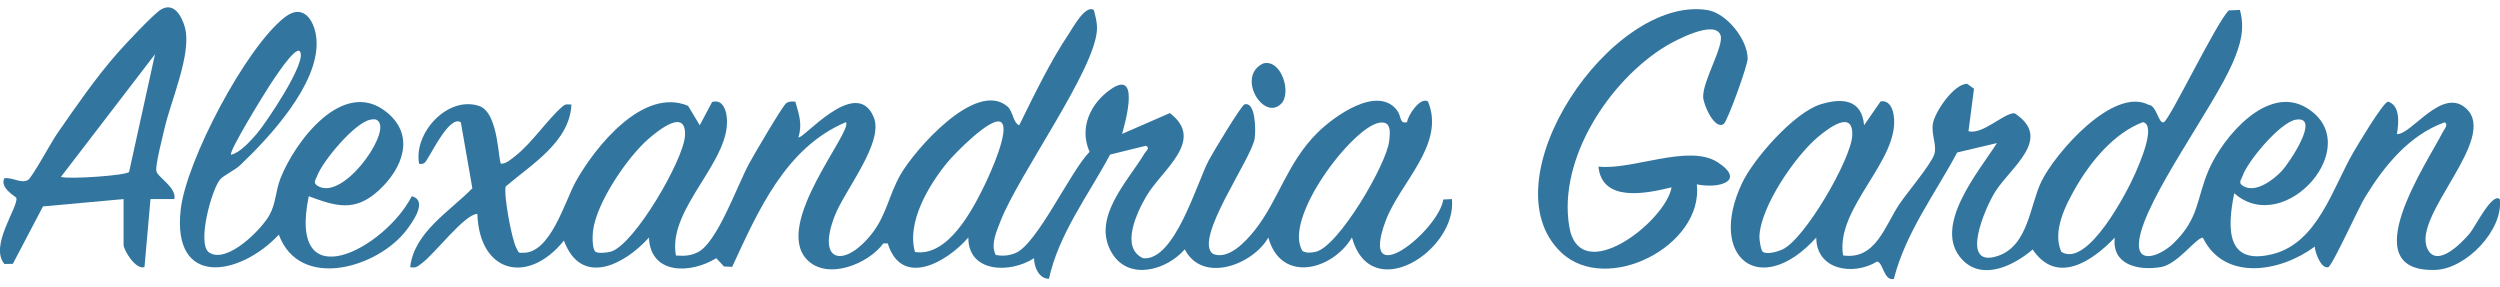 <?xml version="1.0" encoding="UTF-8"?>
<svg id="logos" xmlns="http://www.w3.org/2000/svg" viewBox="0 0 300 34.38">
  <defs>
    <style>
      .cls-1 {
        fill: #3276a0;
      }
    </style>
  </defs>
  <path class="cls-1" d="M131.25,1.18c.21.77.41,1.48.39,2.3-.13,4.76-9.37,17.41-11.56,23.01-.49,1.26-1.23,2.83-.6,4.1.8.17,1.61.09,2.37-.22,2.61-1.06,6.59-9.82,8.9-12.15-1.26-2.81.05-5.74,2.47-7.46,3.57-2.53,1.91,3.61,1.43,5.31l5.73-2.5c4.34,3.29-.99,6.82-2.83,9.99-1.13,1.94-3.15,6.18-.37,7.43,3.78.35,6.41-8.96,7.86-11.73.45-.87,3.92-6.64,4.31-6.74,1.37-.34,1.33,3.21,1.22,4.05-.33,2.44-7.43,12.19-5.01,13.9,1.86.77,3.96-1.52,5.03-2.87,2.86-3.62,3.84-8.05,7.53-11.7,1.96-1.94,7.16-5.7,9.51-2.68.58.74.26,1.67,1.22,1.44.07-.8,1.6-3.1,2.51-2.48,2.13,5.15-3.37,9.73-5.08,14.31-3.3,8.86,6.29,1.3,6.92-2.55l1.03-.05c.62,6.12-9.69,12.86-12,4.61-2.36,3.95-8.52,5.54-10.03,0-1.83,3.25-7.9,5.58-10.03,1.42-2.16,2.49-6.68,3.81-8.72.48-2.58-4.2,1.92-8.67,3.9-12,.16-.28.72-.63.16-.91l-4.3,1.06c-2.58,4.84-6.15,9.48-7.34,14.91-1.23-.02-1.78-1.45-1.79-2.48-2.81,1.86-7.91,1.78-7.88-2.48-2.58,2.98-8,6.07-9.67.71h-.53c-1.8,2.47-6.71,4.46-9.15,1.96-4.14-4.25,5.53-15.41,4.66-16.51-7.26,3.05-10.56,10.7-13.65,17.36l-.98-.04-.93-1c-3.05,1.9-7.89,2.02-8.08-2.47-2.94,3.27-8.13,5.96-10.2.36-4.31,5.35-10.15,3.92-10.39-3.2-1.51,0-5.15,4.82-6.61,5.88-.49.36-.72.67-1.45.51.47-4.19,4.73-6.67,7.46-9.47l-1.38-7.91c-1.27-.89-3.38,3.43-3.87,4.15-.31.46-.41.97-1.14.82-.69-3.67,3.4-8.18,7.19-6.94,2.44.8,2.28,6.94,2.67,6.94.64-.02,1.14-.52,1.62-.88,2.05-1.58,3.89-4.4,5.71-5.98.4-.35.59-.27,1.09-.24-.21,4.48-4.8,7.18-7.89,9.83-.26,1,.74,6.52,1.33,7.47.17.28.12.55.64.48,3.39.21,5.11-6.16,6.45-8.56,2.31-4.14,8.07-11.35,13.47-9.07l1.4,2.33,1.48-2.79c1.11-.33,1.58.66,1.73,1.58.84,5.32-7.14,11.1-6.07,16.84.98.07,1.75.05,2.64-.4,2.33-1.18,4.7-7.96,6.13-10.61.53-.98,4.04-6.99,4.48-7.28.35-.23.68-.2,1.08-.17.43,1.53.87,2.67.37,4.26.38.5,6.94-7.49,9.04-2.39,1.25,3.04-3.47,8.7-4.69,11.85-2.26,5.85,1.38,6.15,4.54,2.02,1.69-2.21,1.98-4.56,3.35-6.97,1.69-2.96,9.02-11.38,12.81-8.22.74.61.65,1.91,1.44,2.29,1.77-3.59,3.72-7.65,5.95-10.97.45-.67,1.99-3.55,3.01-2.87ZM71.49,30.23c.33.2,1.4.09,1.83-.04,2.8-.82,8.77-11.09,8.88-13.94.14-3.29-3.14-.65-4.32.36-2.58,2.21-6.33,7.74-6.72,11.11-.07.57-.12,2.24.33,2.51ZM120.14,14.67c-1.15-.82-5.65,3.84-6.43,4.79-2.25,2.73-4.94,7.21-3.91,10.78,3.96.61,6.91-5.05,8.39-8.11.56-1.15,3.09-6.65,1.94-7.46ZM165.55,14.72c-3.21.47-11.69,11.56-9.24,15.41.5.26,1.03.2,1.56.09,2.73-.59,8.52-10.5,8.83-13.28.12-1.06.28-2.43-1.14-2.22Z"/>
  <path class="cls-1" d="M268.79,1.2c.64,2.3.04,4.24-.88,6.37-2.34,5.37-10.49,16.28-11.2,21.21-.45,3.13,2.55,1.9,4.06.46,3.18-3.04,2.77-5.38,4.29-8.88,1.69-3.89,7.03-10.3,11.76-7.4,7.18,4.4-2.64,15.6-8.71,10.23-.84,4.11-1.04,8.75,4.66,7.29,5.35-1.37,7.16-7.93,9.6-12.14.55-.95,3.57-6.01,4.19-6.15,1.51.47,1.28,2.65,1.07,3.9,1.77.08,5.41-5.71,8.3-3.08,3.96,3.59-6.54,12.88-4.64,16.84,1.15,2.4,4.18-.77,5.1-1.87.62-.75,2.7-4.96,3.59-4.07.42,3.73-4.07,8.36-7.73,8.48-10.02.33-.91-12.97.87-16.52.16-.32.75-.94.23-1.19-4.29,1.55-7.25,5.25-9.55,8.99-.75,1.22-3.95,8.29-4.42,8.4-.88.2-1.59-1.83-1.61-2.48-4.06,3.04-10.83,4.24-13.43-1.07-.81,0-3.02,3.19-5.03,3.53-2.71.46-5.91-.25-5.54-3.53-2.71,2.84-6.96,5.72-9.85,1.42-2.18,1.87-5.96,3.81-8.42,1.25-3.78-3.93,2.01-10.66,4.13-14.02l-4.77,1.13c-2.66,4.99-6.19,9.62-7.6,15.18-1.22.24-1.25-1.93-2-2.1-2.87,1.76-7.3,1.03-7.31-2.87-6.75,7.45-13.11,2.37-8.91-6.52,1.39-2.95,6.26-8.49,9.43-9.47,2.62-.81,4.95-.58,5.22,2.51l1.98-2.86c1.02-.17,1.44.8,1.57,1.64.84,5.37-7.04,11.1-6.07,16.84,3.95.59,5.05-3.67,6.8-6.22.93-1.36,3.69-4.64,4.13-5.87.38-1.07-.36-2.33-.16-3.68.22-1.45,2.54-4.84,4.12-4.82l.82.59-.66,5.09c1.65.49,4.32-2.24,5.53-2.15,4.64,3.03-.42,6.42-2.32,9.41-1.21,1.9-4.36,9.23.26,7.73,3.73-1.21,3.88-6.11,5.29-8.98,1.66-3.38,8.6-11.38,12.86-9.17.99.08,1.18,2.38,1.83,2.08.71-.33,6.3-11.97,7.78-13.41l1.34-.06ZM275.51,14.36c-1.88.3-5.81,4.98-6.42,6.8-.15.44-.54.77.07,1.15,1.49.93,3.67-.74,4.66-1.8.85-.9,4.73-6.64,1.7-6.15ZM211.55,30.23c.54.33,1.71-.02,2.31-.28,2.67-1.16,8.29-10.85,8.41-13.7.13-3.19-2.93-.8-4.13.2-2.73,2.3-6.86,8.32-7.01,11.9-.02.4.18,1.73.42,1.88ZM247.37,30.23c3.16,1.96,7.94-7.3,8.85-9.41.4-.92,2.62-5.83.93-6.16-3.39,1.26-6.2,4.64-7.98,7.7-1.29,2.22-2.93,5.37-1.81,7.87Z"/>
  <path class="cls-1" d="M26.42,21.52c-1.03,1.21-2.84,7.81-1.31,8.79,2.15,1.38,6.25-2.75,7.23-4.51.76-1.36.74-2.92,1.31-4.38,1.74-4.44,7.52-12.13,12.71-7.99,3.51,2.79,1.99,6.75-.9,9.41s-5.17,1.9-8.41.71c-2.59,12.56,9.16,6.26,12.36,0,1.99.51.08,3.11-.6,4.02-3.44,4.57-12.85,7.36-15.35.59-4.69,5-12.82,6.4-11.78-2.98.65-5.87,7.81-19.48,12.49-23.11,2.37-1.84,3.73.65,3.82,2.9.21,5.2-5.65,11.51-9.18,14.86-.63.6-1.96,1.2-2.4,1.7ZM35.97,6.15c-.58-.64-3.29,3.63-3.59,4.07-.54.81-4.99,8.01-4.65,8.35,1.09-.25,2.31-1.64,3.05-2.48,1.06-1.21,6.21-8.8,5.19-9.94ZM44.47,14.36c-1.87.3-5.8,5.02-6.43,6.79-.16.44-.53.78.07,1.15,2.98,1.85,8.53-5.97,7.37-7.65-.27-.4-.59-.36-1.02-.29Z"/>
  <path class="cls-1" d="M191.8,19.99c3.99.48,10.87-2.77,14.32-.52s.15,3.21-2.5,2.65c.83,7.4-10.85,13.35-16.29,8.16-9.05-8.63,6.04-30.87,17.53-29.08,2.34.37,4.84,3.52,4.86,5.83,0,.85-2.41,7.48-2.86,7.83-1.06.82-2.46-2.25-2.48-3.24-.05-1.91,2.5-6.09,2.09-7.37-.63-1.97-5.46.62-6.53,1.26-6.79,4.11-12.99,13.52-11.63,21.67,1.24,7.41,11.56-.57,12.28-4.7-3.04.74-8.33,1.86-8.78-2.49Z"/>
  <path class="cls-1" d="M14.84,23.89l-9.68.88-3.62,6.89-1.01.02c-1.83-2.16,1.64-6.75,1.44-7.92-.03-.16-2.02-1.16-1.46-2.36.9-.19,2.04.69,2.86.19.5-.31,2.79-4.55,3.44-5.48,2.27-3.28,4.68-6.79,7.32-9.78.88-1,4.27-4.63,5.16-5.17,1.56-.96,2.52.75,2.9,2.13.85,3.14-1.69,8.78-2.45,12.14-.23,1.03-1.1,4.32-.98,5.08s2.44,1.94,2.17,3.38h-2.87s-.72,8.16-.72,8.16c-1.07.37-2.51-2.06-2.51-2.66v-5.5ZM15.49,20.64l3.11-14.13-11.29,14.72c1.04.3,7.91-.18,8.18-.6Z"/>
  <path class="cls-1" d="M153.74,12.45c-2.12,2.14-5.42-3.28-2.17-4.83,2.17-.61,3.47,3.52,2.17,4.83Z"/>
</svg>
